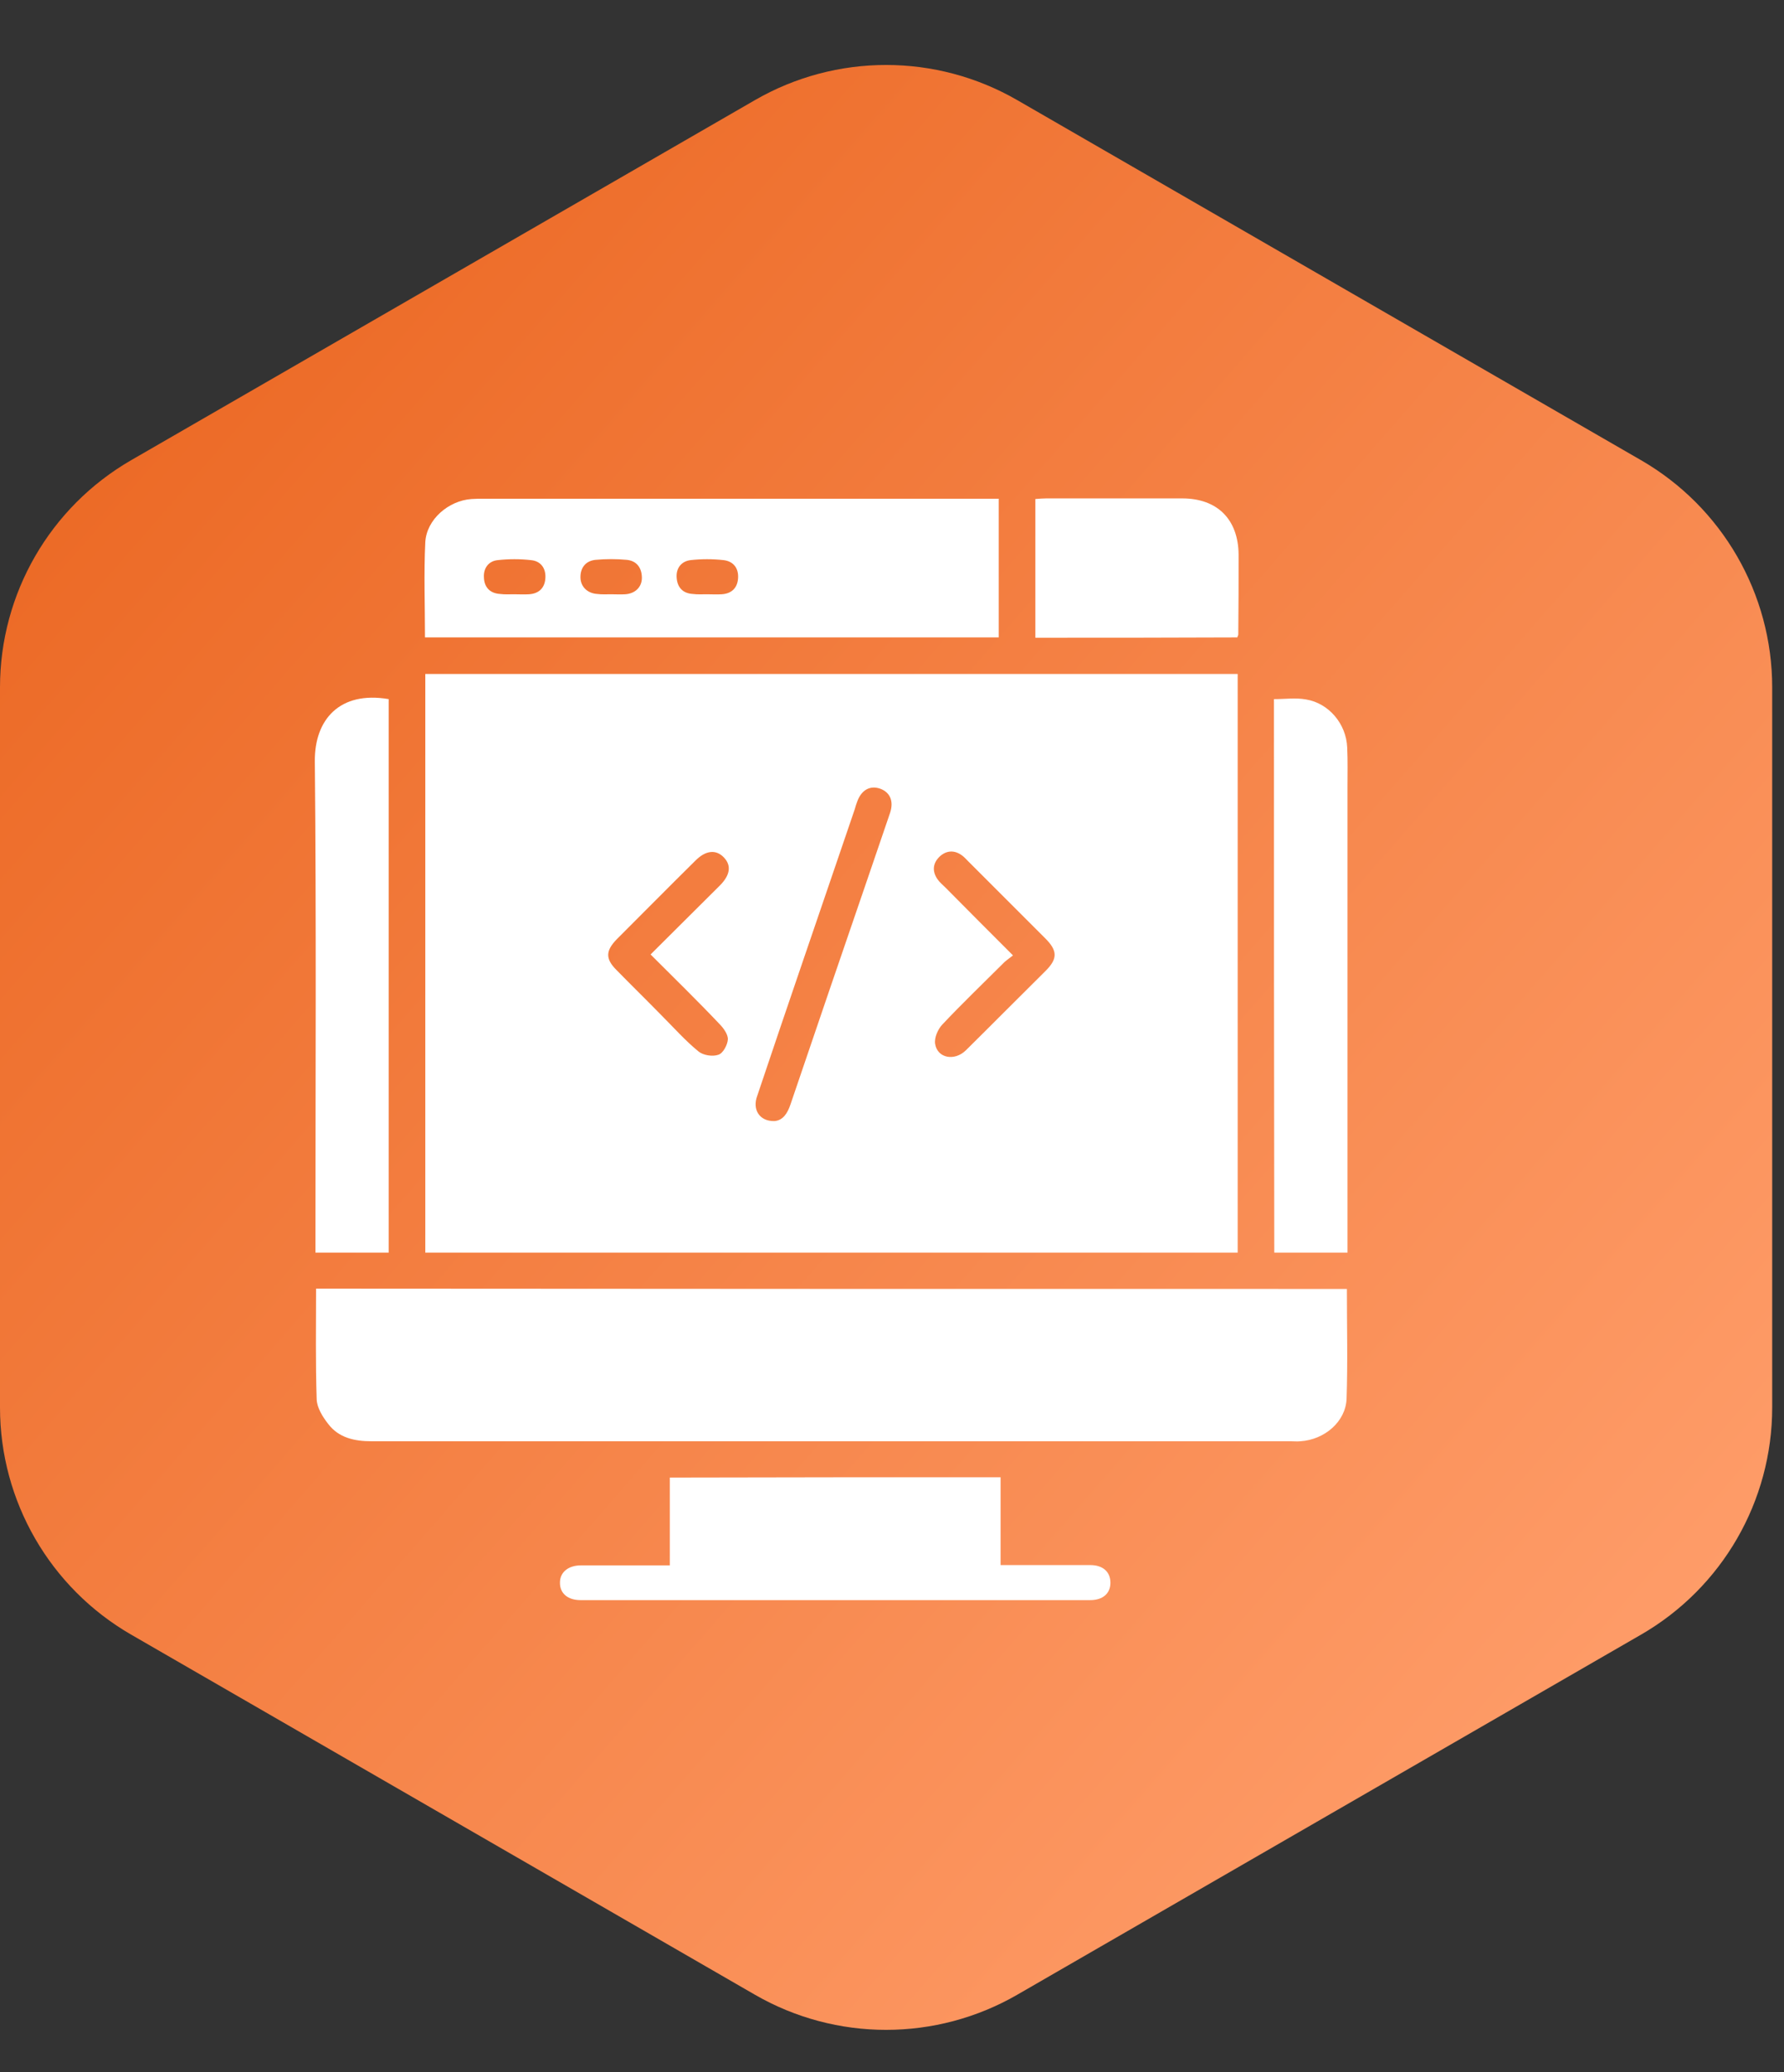 <svg width="68" height="79" viewBox="0 0 68 79" fill="none" xmlns="http://www.w3.org/2000/svg">
<rect x="0" y="0" width="68" height="79" fill="#333333" stroke="none"/>
<path d="M28.775 3.817C31.869 2.03 35.681 2.03 38.775 3.817L62.55 17.543C65.644 19.329 67.55 22.631 67.55 26.203V53.656C67.55 57.229 65.644 60.53 62.55 62.316L38.775 76.043C35.681 77.829 31.869 77.829 28.775 76.043L5 62.316C1.906 60.53 0 57.229 0 53.656V26.203C0 22.631 1.906 19.329 5 17.543L28.775 3.817Z" fill="url(#paint0_linear_11_1042)"/>
<path d="M47.176 25.694C47.176 33.063 47.176 40.396 47.176 47.753C36.838 47.753 26.536 47.753 16.211 47.753C16.211 40.396 16.211 33.051 16.211 25.694C26.524 25.694 36.826 25.694 47.176 25.694ZM29.517 42.738C29.836 42.714 30.014 42.454 30.132 42.099C31.114 39.202 32.107 36.304 33.101 33.406C33.373 32.602 33.657 31.786 33.929 30.981C34.071 30.544 33.929 30.212 33.562 30.071C33.172 29.929 32.84 30.106 32.675 30.555C32.639 30.65 32.604 30.757 32.58 30.851C31.918 32.803 31.244 34.754 30.581 36.706C30.002 38.397 29.434 40.077 28.866 41.768C28.665 42.3 28.949 42.75 29.517 42.738ZM24.798 36.386C25.708 35.476 26.572 34.624 27.435 33.761C27.837 33.359 27.885 32.992 27.589 32.684C27.293 32.377 26.903 32.412 26.513 32.803C25.507 33.796 24.514 34.802 23.508 35.807C23.083 36.245 23.071 36.552 23.497 36.978C24.064 37.557 24.644 38.125 25.212 38.705C25.685 39.178 26.122 39.675 26.631 40.089C26.808 40.23 27.163 40.29 27.388 40.207C27.565 40.148 27.731 39.828 27.743 39.627C27.755 39.438 27.577 39.19 27.423 39.036C26.584 38.149 25.708 37.297 24.798 36.386ZM38.612 36.422C38.447 36.552 38.317 36.635 38.222 36.741C37.453 37.51 36.661 38.267 35.916 39.06C35.75 39.237 35.608 39.556 35.644 39.793C35.726 40.337 36.377 40.467 36.815 40.041C37.832 39.036 38.837 38.019 39.854 37.013C40.316 36.552 40.316 36.245 39.842 35.772C38.861 34.79 37.879 33.808 36.897 32.826C36.826 32.755 36.755 32.673 36.673 32.614C36.389 32.401 36.081 32.412 35.821 32.649C35.549 32.909 35.525 33.217 35.738 33.524C35.821 33.642 35.939 33.737 36.046 33.844C36.874 34.683 37.702 35.511 38.612 36.422Z" fill="white"/>
<path d="M51.339 49.137C51.339 50.556 51.374 51.94 51.327 53.324C51.292 54.199 50.487 54.885 49.565 54.944C49.447 54.956 49.328 54.944 49.21 54.944C37.524 54.944 25.85 54.944 14.165 54.944C13.514 54.944 12.911 54.814 12.509 54.282C12.296 54.01 12.083 53.667 12.071 53.347C12.024 51.952 12.047 50.556 12.047 49.125C25.141 49.137 38.21 49.137 51.339 49.137Z" fill="white"/>
<path d="M16.199 24.299C16.199 23.081 16.152 21.862 16.211 20.668C16.258 19.804 17.098 19.083 17.973 19.024C18.139 19.012 18.292 19.012 18.458 19.012C24.833 19.012 31.196 19.012 37.572 19.012C37.725 19.012 37.891 19.012 38.068 19.012C38.068 20.798 38.068 22.537 38.068 24.299C30.794 24.299 23.52 24.299 16.199 24.299ZM19.593 22.655C19.783 22.655 19.972 22.667 20.161 22.655C20.54 22.631 20.764 22.418 20.788 22.04C20.812 21.661 20.611 21.389 20.244 21.354C19.83 21.306 19.392 21.306 18.967 21.354C18.624 21.389 18.422 21.661 18.446 22.016C18.458 22.383 18.671 22.619 19.061 22.643C19.239 22.667 19.416 22.655 19.593 22.655ZM26.939 22.655C27.128 22.655 27.317 22.667 27.506 22.655C27.885 22.631 28.109 22.418 28.133 22.04C28.157 21.661 27.956 21.401 27.589 21.354C27.163 21.306 26.737 21.306 26.312 21.354C25.969 21.401 25.767 21.661 25.791 22.016C25.815 22.383 26.016 22.619 26.406 22.643C26.584 22.667 26.761 22.655 26.939 22.655ZM23.296 22.655C23.473 22.655 23.65 22.667 23.828 22.655C24.218 22.631 24.478 22.371 24.466 22.004C24.455 21.626 24.254 21.378 23.887 21.342C23.497 21.306 23.095 21.306 22.704 21.342C22.337 21.378 22.125 21.626 22.125 22.004C22.125 22.359 22.385 22.619 22.763 22.643C22.941 22.667 23.118 22.655 23.296 22.655Z" fill="white"/>
<path d="M38.139 56.316C38.139 57.428 38.139 58.516 38.139 59.664C38.328 59.664 38.482 59.664 38.636 59.664C39.606 59.664 40.588 59.664 41.557 59.664C42.042 59.664 42.326 59.924 42.326 60.338C42.326 60.74 42.042 61 41.557 61C35.076 61 28.606 61 22.125 61C21.64 61 21.344 60.74 21.344 60.35C21.332 59.947 21.651 59.675 22.148 59.675C23.106 59.675 24.064 59.675 25.022 59.675C25.176 59.675 25.342 59.675 25.531 59.675C25.531 58.54 25.531 57.452 25.531 56.328C29.742 56.316 33.905 56.316 38.139 56.316Z" fill="white"/>
<path d="M14.815 47.753C13.881 47.753 12.982 47.753 12.024 47.753C12.024 47.552 12.024 47.386 12.024 47.209C12.024 41.141 12.059 35.086 12 29.018C11.988 27.433 12.946 26.333 14.815 26.652C14.815 33.678 14.815 40.704 14.815 47.753Z" fill="white"/>
<path d="M48.559 26.652C48.985 26.652 49.387 26.593 49.778 26.664C50.653 26.806 51.315 27.599 51.351 28.498C51.374 28.994 51.362 29.503 51.362 30C51.362 35.736 51.362 41.473 51.362 47.209C51.362 47.386 51.362 47.552 51.362 47.753C50.404 47.753 49.506 47.753 48.571 47.753C48.559 40.716 48.559 33.702 48.559 26.652Z" fill="white"/>
<path d="M39.464 24.311C39.464 22.548 39.464 20.798 39.464 19.024C39.618 19.012 39.748 19 39.878 19C41.605 19 43.331 19 45.058 19C46.407 19 47.199 19.804 47.211 21.141C47.211 22.158 47.211 23.175 47.199 24.192C47.199 24.216 47.175 24.24 47.164 24.299C44.609 24.311 42.042 24.311 39.464 24.311Z" fill="white"/>
<defs>
<linearGradient id="paint0_linear_11_1042" x1="7" y1="12.93" x2="66" y2="64.43" gradientUnits="userSpaceOnUse">
<stop stop-color="#EC6A26"/>
<stop offset="1" stop-color="#FF9E6B"/>
</linearGradient>
</defs>
</svg>

